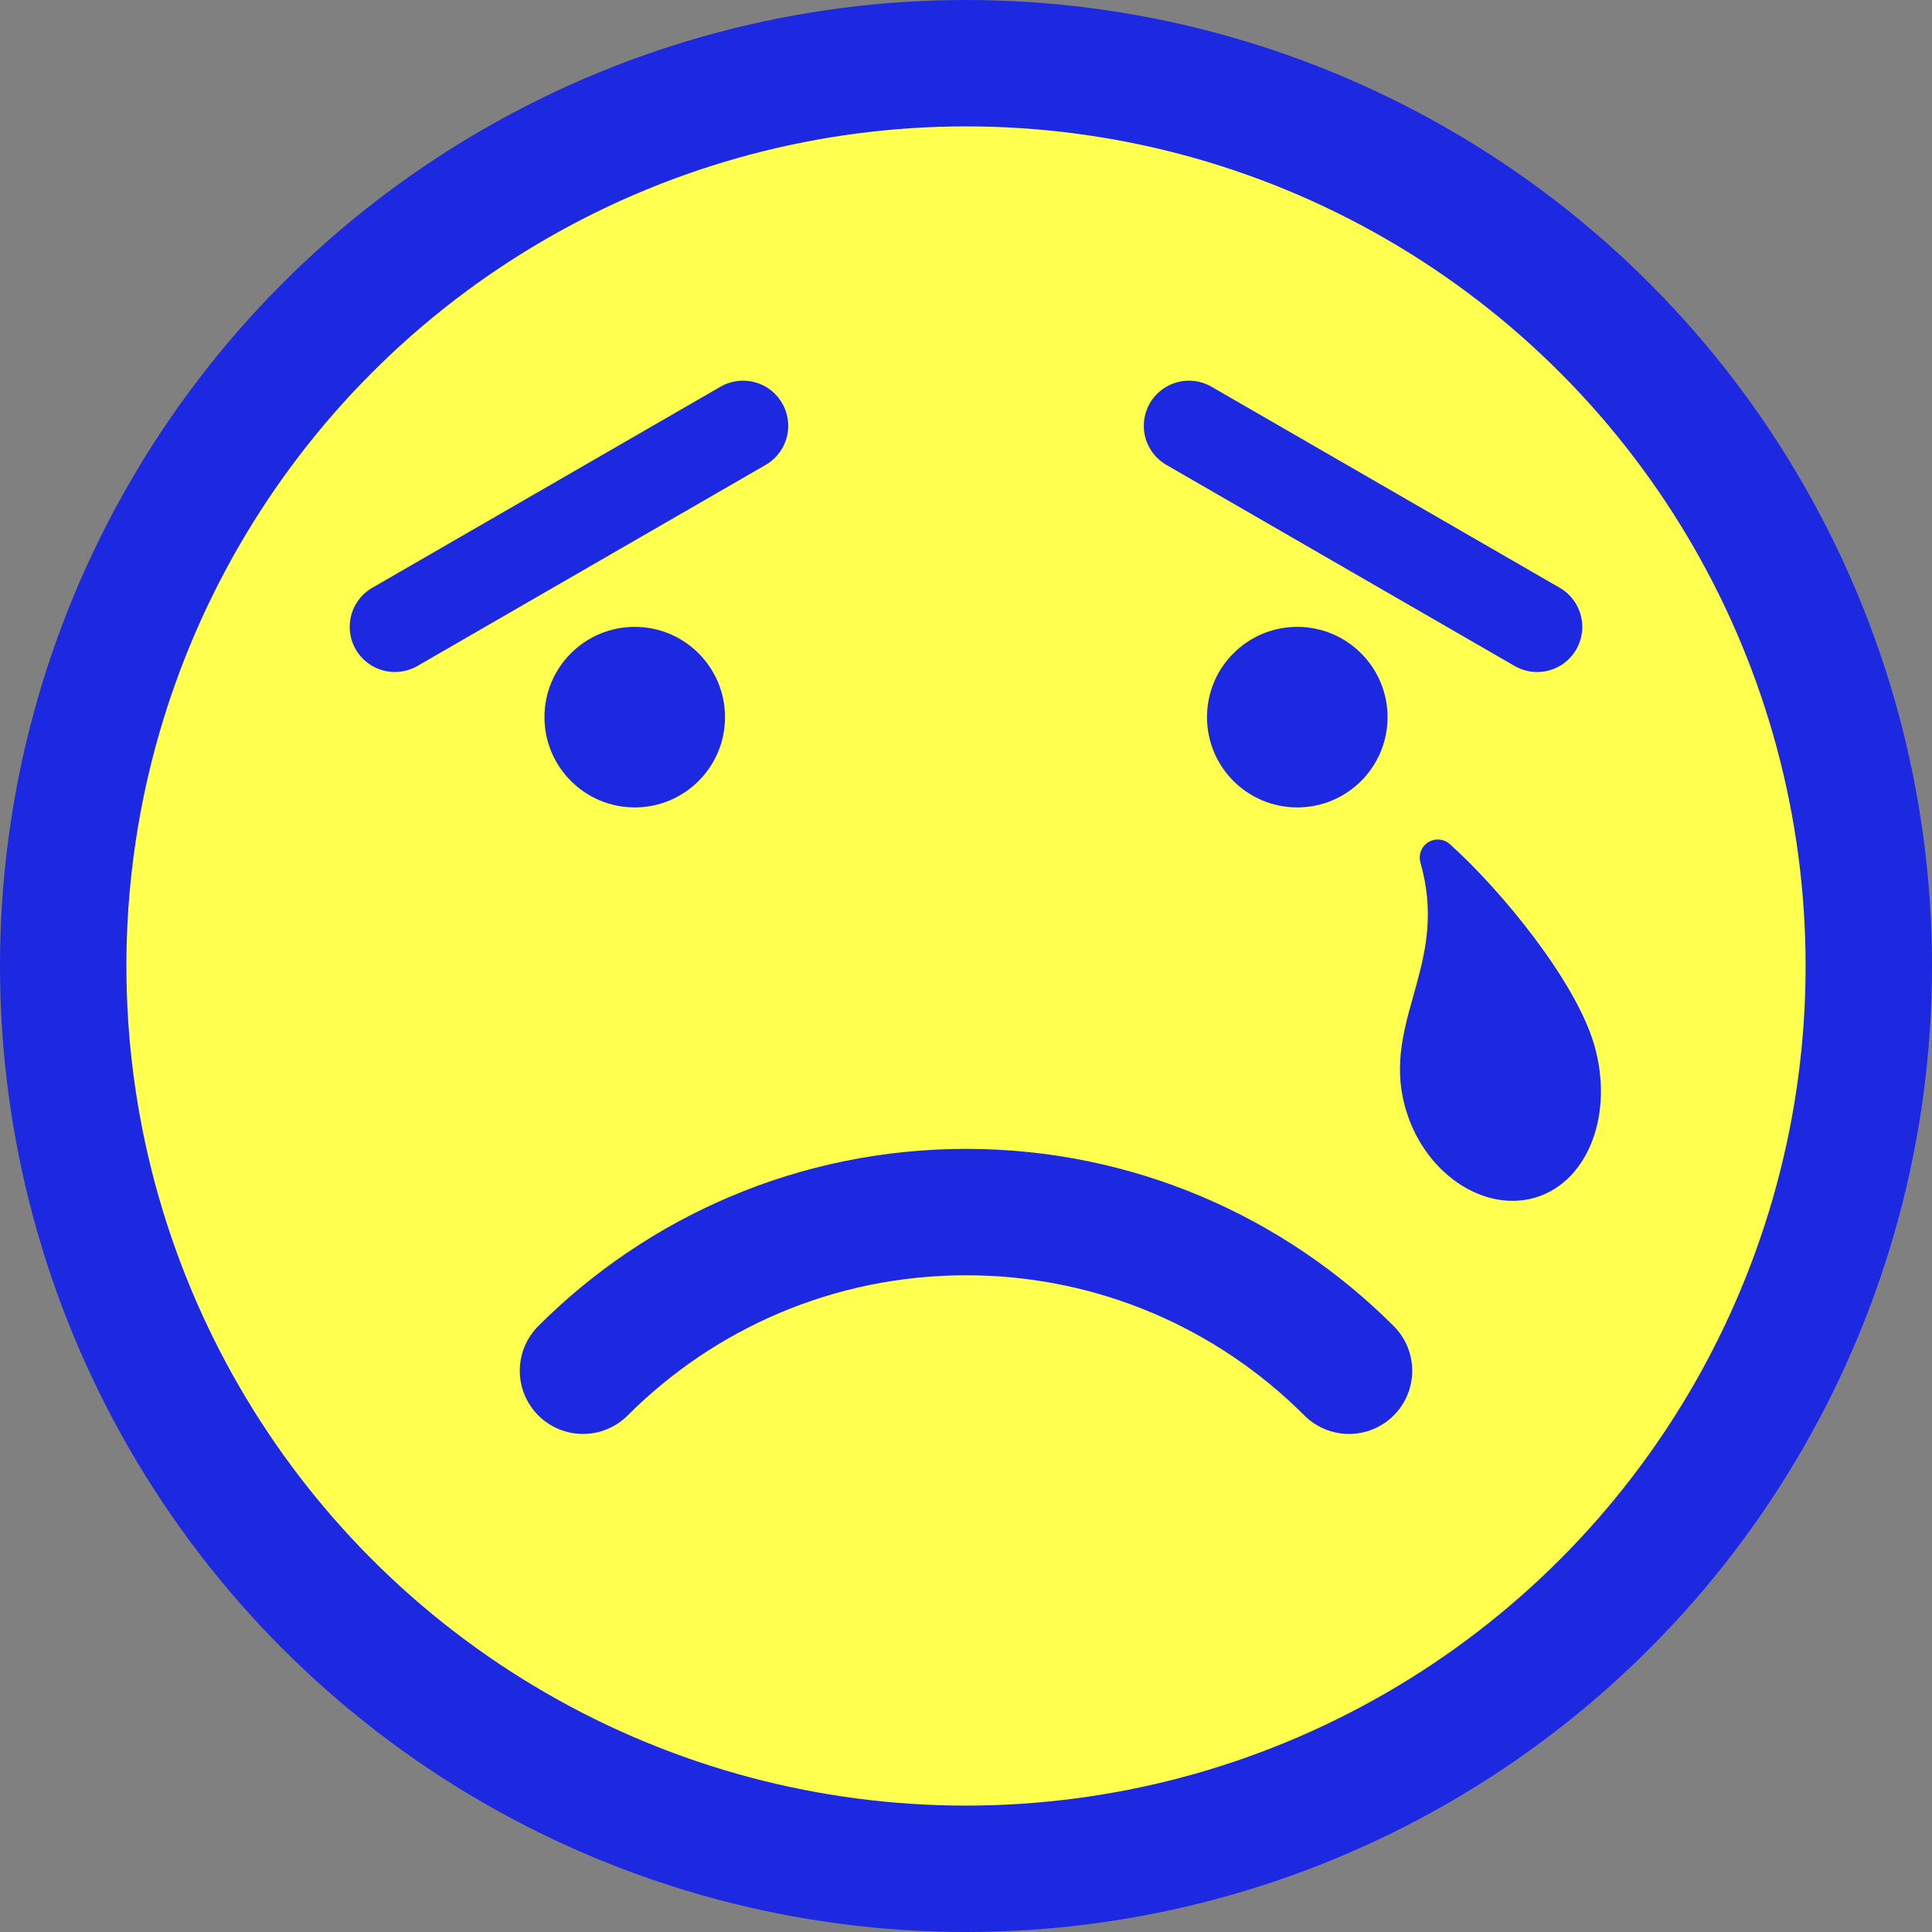 <?xml version="1.0" encoding="utf-8"?>
<!-- Generator: Adobe Illustrator 27.5.0, SVG Export Plug-In . SVG Version: 6.00 Build 0)  -->
<svg version="1.1" id="Layer_1" xmlns="http://www.w3.org/2000/svg" xmlns:xlink="http://www.w3.org/1999/xlink" x="0px" y="0px"
	 viewBox="0 0 107 107" style="enable-background:new 0 0 107 107;" xml:space="preserve">
<rect x="0" y="0" width="107" height="107" fill="#808080" stroke="none"/>
<style type="text/css">
	.st0{fill:#FFFF50;stroke:#1C29E0;stroke-width:7;stroke-linecap:round;stroke-linejoin:round;stroke-miterlimit:10;}
	.st1{fill:none;stroke:#1C29E0;stroke-width:7;stroke-linecap:round;stroke-linejoin:round;stroke-miterlimit:10;}
	.st2{fill:#1C29E0;}
	.st3{fill:none;stroke:#1C29E0;stroke-width:5;stroke-linecap:round;stroke-linejoin:round;stroke-miterlimit:10;}
	.st4{fill:#1C29E0;stroke:#1C29E0;stroke-width:2;stroke-linecap:round;stroke-linejoin:round;stroke-miterlimit:10;}
</style>
<g>
	<circle class="st0" cx="53.5" cy="53.5" r="50"/>
	<path class="st1" d="M32.287,75.916c1.357-1.357,2.844-2.585,4.44-3.663c1.596-1.078,3.301-2.007,5.096-2.766
		s3.678-1.348,5.631-1.748s3.975-0.61,6.046-0.61s4.093,0.21,6.046,0.61s3.837,0.989,5.631,1.748
		c1.795,0.759,3.5,1.688,5.096,2.766c1.596,1.078,3.083,2.306,4.44,3.663"/>
	<circle class="st2" cx="71.847" cy="39.718" r="5"/>
	<circle class="st2" cx="35.154" cy="39.718" r="5"/>
	<line class="st3" x1="41.154" y1="23.583" x2="21.868" y2="34.718"/>
	<line class="st3" x1="85.132" y1="34.718" x2="65.847" y2="23.583"/>
	<path class="st4" d="M87.344,58.187c0.935,3.292-0.246,6.512-2.637,7.191c-2.391,0.679-5.297-1.387-6.022-4.732
		c-0.9-4.147,2.596-7.335,0.944-13.152C82.397,49.973,86.409,54.895,87.344,58.187z"/>
</g>
</svg>
